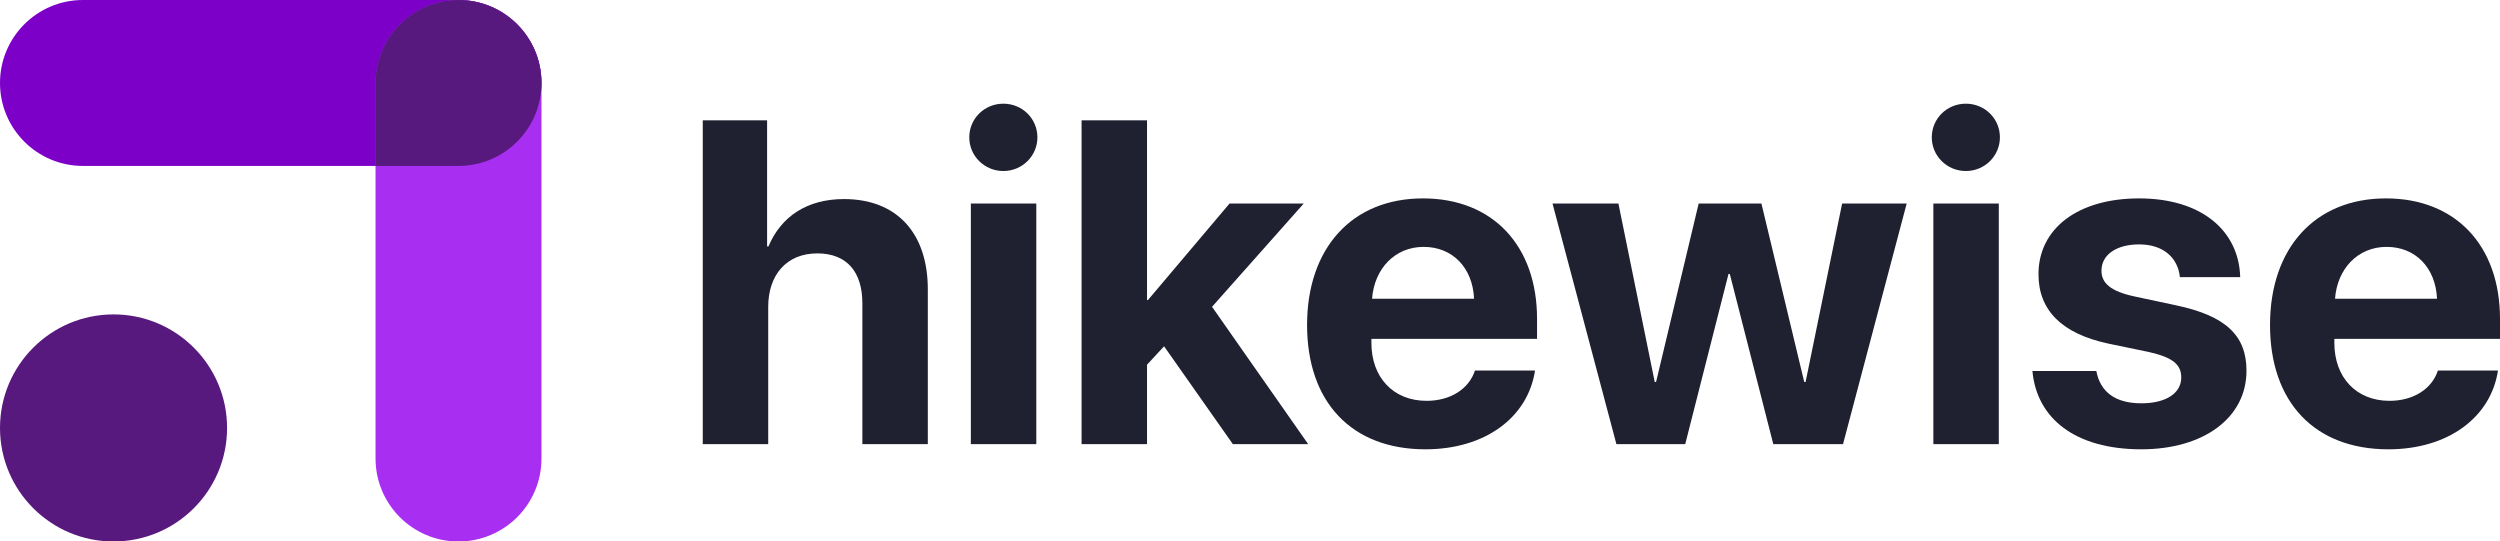 <svg width="217" height="47" viewBox="0 0 217 47" fill="none" xmlns="http://www.w3.org/2000/svg">
<path d="M0 7.202C0 3.224 3.224 0 7.202 0H39.798C43.776 0 47 3.224 47 7.202C47 11.179 43.776 14.403 39.798 14.403H7.202C3.224 14.403 0 11.179 0 7.202Z" fill="#7C00C8"/>
<path d="M39.798 47C35.821 47 32.597 43.776 32.597 39.798V7.202C32.597 3.224 35.821 0 39.798 0C43.776 0 47 3.224 47 7.202V39.798C47 43.776 43.776 47 39.798 47Z" fill="#A82EF2"/>
<path d="M47 7.202C47 3.224 43.776 0 39.798 0C35.821 0 32.597 3.224 32.597 7.202V14.403H39.798C43.776 14.403 47 11.179 47 7.202Z" fill="#58197E"/>
<circle cx="9.855" cy="37.145" r="9.855" fill="#58197E"/>
<path d="M61 38.552H66.681V26.63C66.681 23.883 68.257 21.994 70.942 21.994C73.53 21.994 74.853 23.63 74.853 26.318V38.552H80.534V25.11C80.534 20.279 77.888 17.279 73.257 17.279C70.086 17.279 67.81 18.76 66.701 21.39H66.584V10.442H61V38.552Z" fill="#1F2030"/>
<path d="M84.27 38.552H89.951V17.669H84.27V38.552ZM87.091 14.844C88.745 14.844 90.048 13.52 90.048 11.922C90.048 10.305 88.745 9 87.091 9C85.437 9 84.133 10.305 84.133 11.922C84.133 13.52 85.437 14.844 87.091 14.844Z" fill="#1F2030"/>
<path d="M99.64 26.046H99.562V10.442H93.881V38.552H99.562V31.656L101.041 30.058L107.014 38.552H113.551L105.205 26.63L113.162 17.669H106.722L99.64 26.046Z" fill="#1F2030"/>
<path d="M123.571 21.429C126.101 21.429 127.832 23.26 127.949 25.929H119.096C119.291 23.318 121.081 21.429 123.571 21.429ZM128.027 32.162C127.501 33.76 125.906 34.792 123.824 34.792C120.925 34.792 119.038 32.747 119.038 29.766V29.416H133.416V27.682C133.416 21.331 129.583 17.221 123.513 17.221C117.345 17.221 113.454 21.546 113.454 28.208C113.454 34.89 117.306 39 123.727 39C128.883 39 132.618 36.253 133.241 32.162H128.027Z" fill="#1F2030"/>
<path d="M165.499 17.669H159.896L156.725 33.156H156.608L152.892 17.669H147.444L143.747 33.156H143.631L140.479 17.669H134.759L140.304 38.552H146.277L150.032 23.786H150.148L153.923 38.552H159.974L165.499 17.669Z" fill="#1F2030"/>
<path d="M167.815 38.552H173.496V17.669H167.815V38.552ZM170.636 14.844C172.29 14.844 173.593 13.52 173.593 11.922C173.593 10.305 172.29 9 170.636 9C168.982 9 167.678 10.305 167.678 11.922C167.678 13.52 168.982 14.844 170.636 14.844Z" fill="#1F2030"/>
<path d="M176.94 23.805C176.94 26.942 178.983 28.968 183.01 29.825L186.57 30.565C188.613 31.032 189.333 31.656 189.333 32.766C189.333 34.13 188.01 35.007 185.87 35.007C183.613 35.007 182.31 34.032 181.959 32.201H176.414C176.784 36.312 180.111 39 185.87 39C191.24 39 194.995 36.292 194.995 32.182C194.995 29.123 193.205 27.409 188.847 26.494L185.286 25.734C183.185 25.286 182.407 24.565 182.407 23.494C182.407 22.11 183.71 21.214 185.675 21.214C187.777 21.214 189.041 22.364 189.217 24.058H194.45C194.334 19.968 191.026 17.221 185.675 17.221C180.364 17.221 176.94 19.831 176.94 23.805Z" fill="#1F2030"/>
<path d="M207.155 21.429C209.684 21.429 211.416 23.26 211.533 25.929H202.68C202.875 23.318 204.665 21.429 207.155 21.429ZM211.611 32.162C211.085 33.76 209.49 34.792 207.408 34.792C204.509 34.792 202.622 32.747 202.622 29.766V29.416H217V27.682C217 21.331 213.167 17.221 207.097 17.221C200.929 17.221 197.038 21.546 197.038 28.208C197.038 34.89 200.89 39 207.311 39C212.467 39 216.202 36.253 216.825 32.162H211.611Z" fill="#1F2030"/>
</svg>
